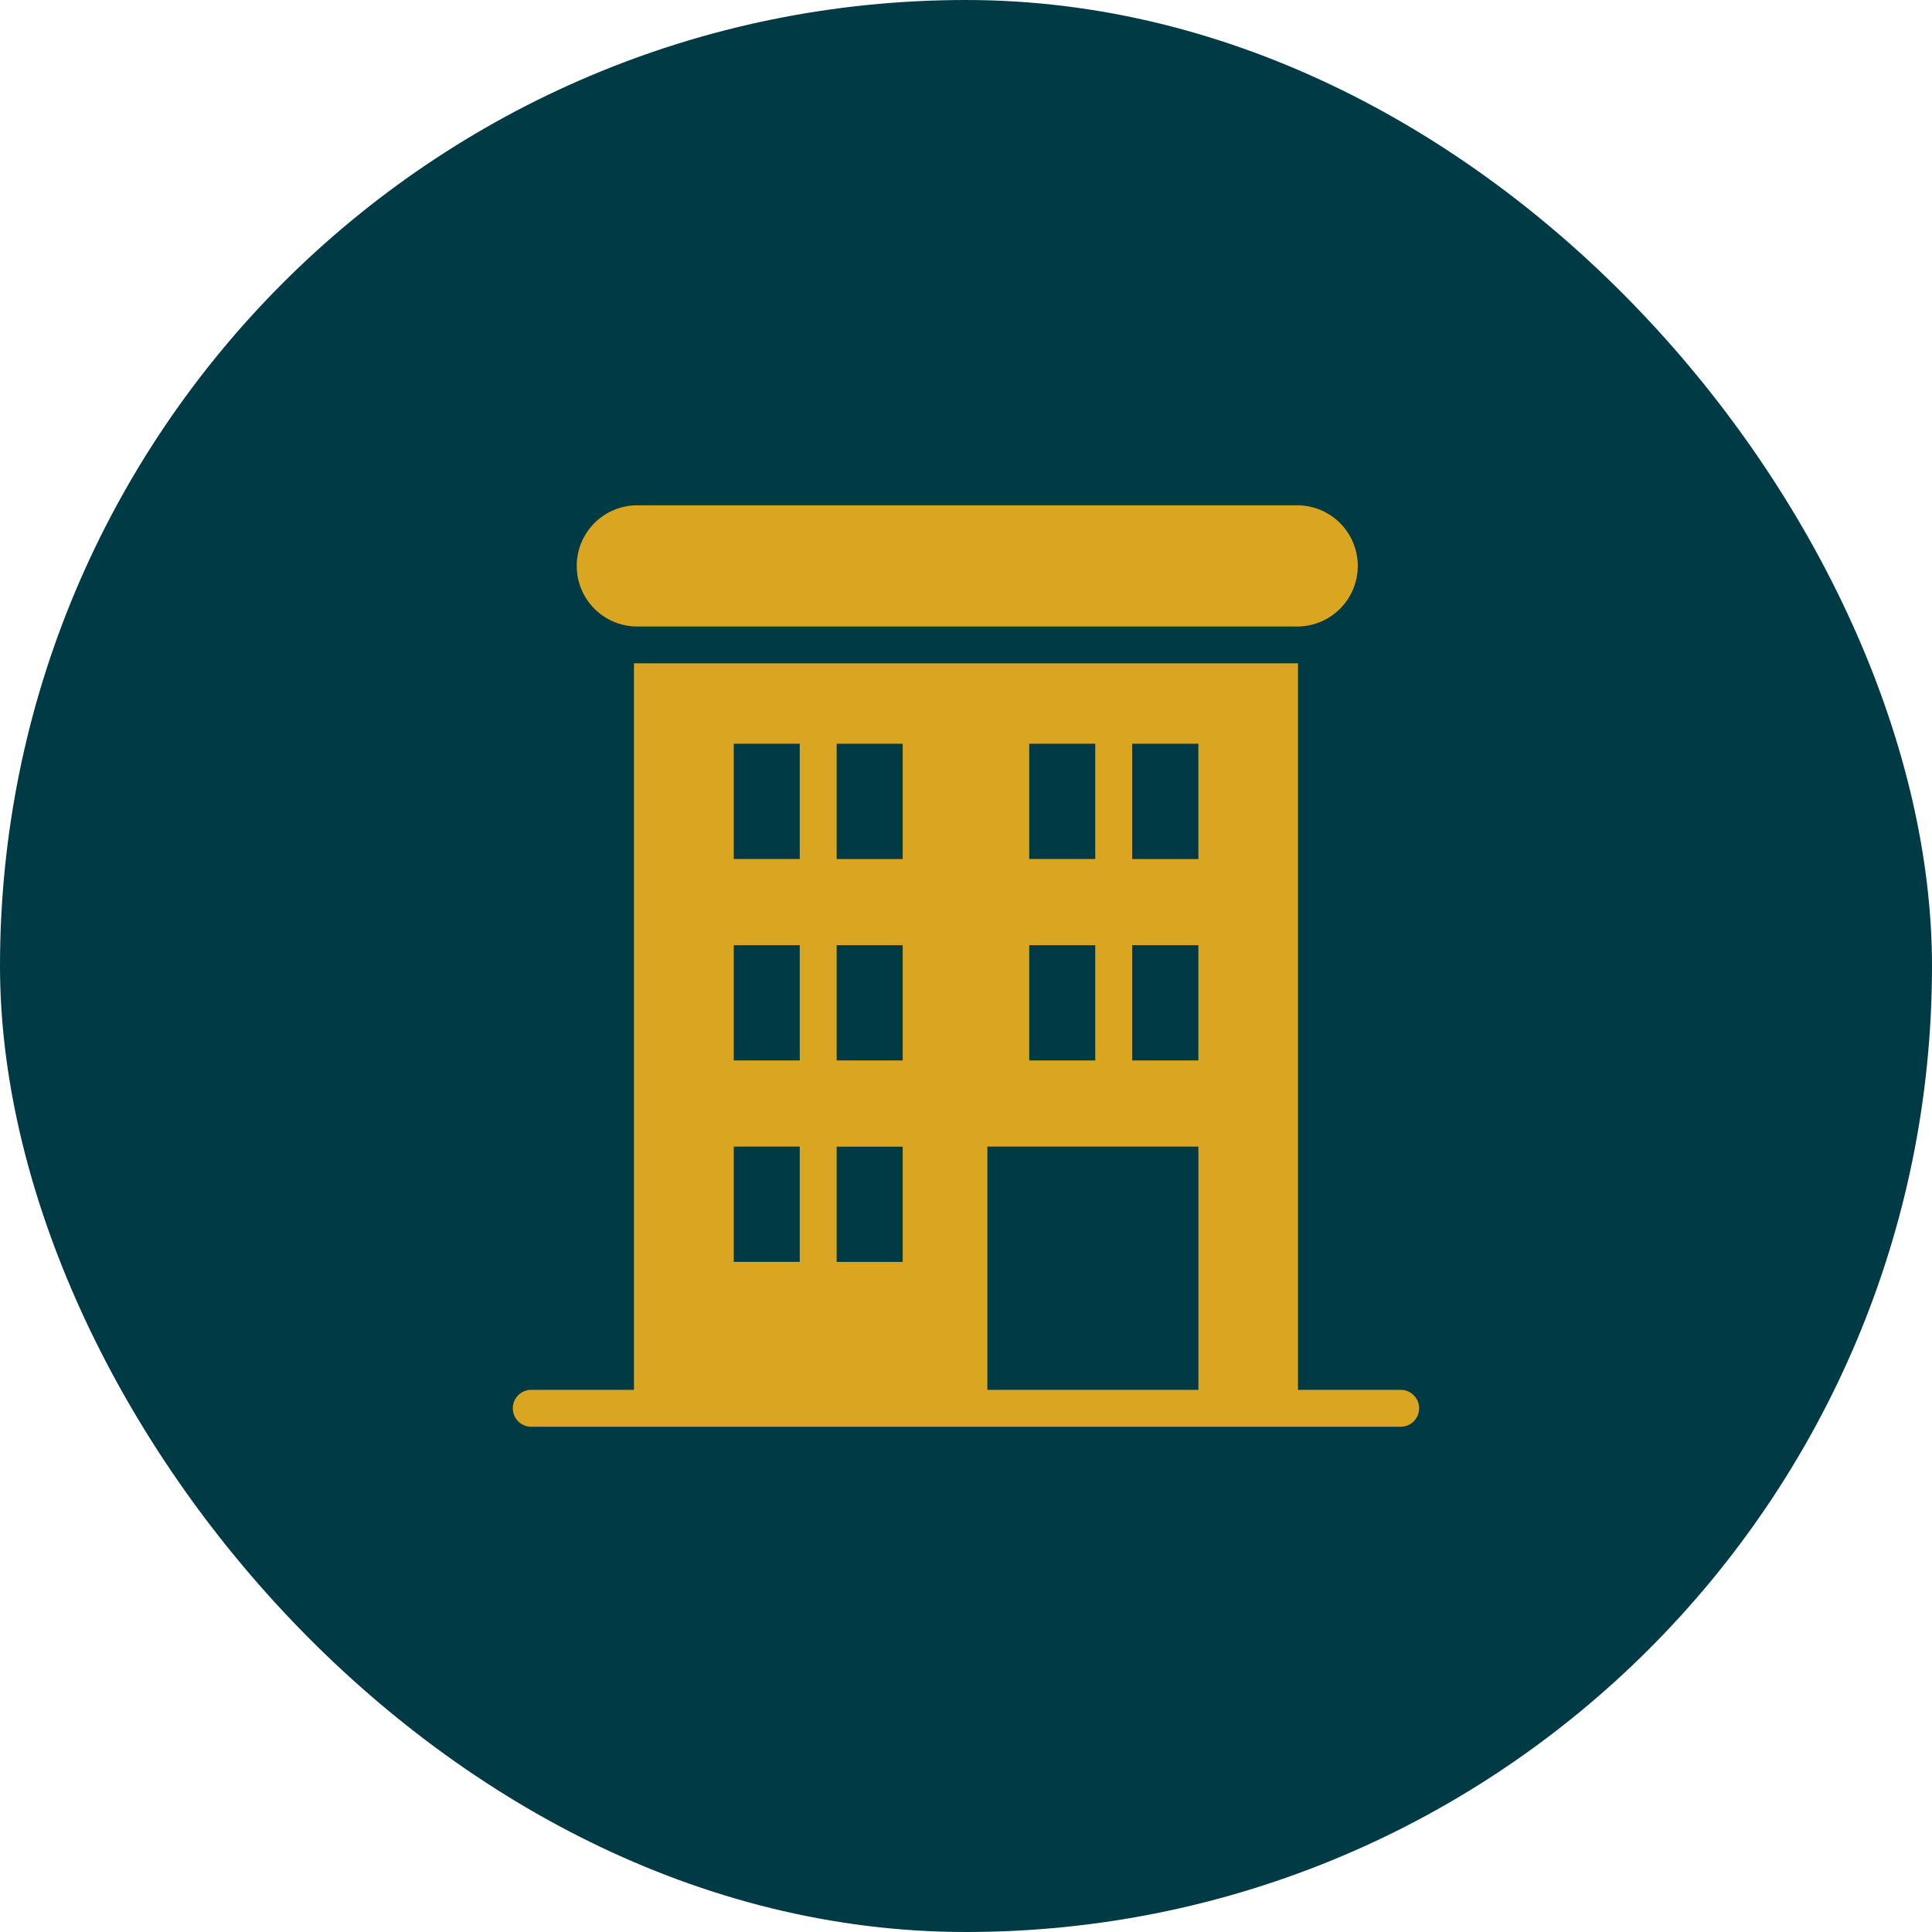 <?xml version="1.0" encoding="UTF-8"?>
<svg xmlns="http://www.w3.org/2000/svg" width="65" height="65" viewBox="0 0 65 65">
  <g id="Grupo_10145" data-name="Grupo 10145" transform="translate(-504 -884)">
    <g id="Image" transform="translate(494 867.309)">
      <rect id="Placement_Area" data-name="Placement Area" width="65" height="65" rx="32.5" transform="translate(10 16.691)" fill="#003b45"></rect>
    </g>
    <path id="Trazado_688" data-name="Trazado 688" d="M31.294,30.782H27.862V6.333a.255.255,0,0,1-.068.006H5.59a.255.255,0,0,1-.068-.006V30.782H2.092a.621.621,0,1,0,0,1.241h29.2a.621.621,0,1,0,0-1.241ZM22.283,15.821h2.228V19.7H22.283V15.821Zm2.228-6.777v3.879H22.283V9.045h2.228Zm-5.691,0h2.222v3.878H18.82Zm0,6.777h2.222V19.7H18.82ZM14.563,9.044v3.879H12.342V9.045h2.221ZM12.342,22.6h2.221v3.879H12.342V22.6Zm0-2.9V15.821h2.221V19.7ZM8.879,9.044H11.1v3.878H8.879V9.044Zm0,6.777H11.1V19.7H8.879V15.821Zm0,6.777H11.1v3.878H8.879V22.6Zm8.533,0h7.1v8.184h-7.1V22.6ZM5.59,5.1h22.2a2.039,2.039,0,1,0,0-4.077H5.59a2.039,2.039,0,0,0,0,4.077Z" transform="translate(519.807 899.978)" fill="#daa520"></path>
  </g>
</svg>

